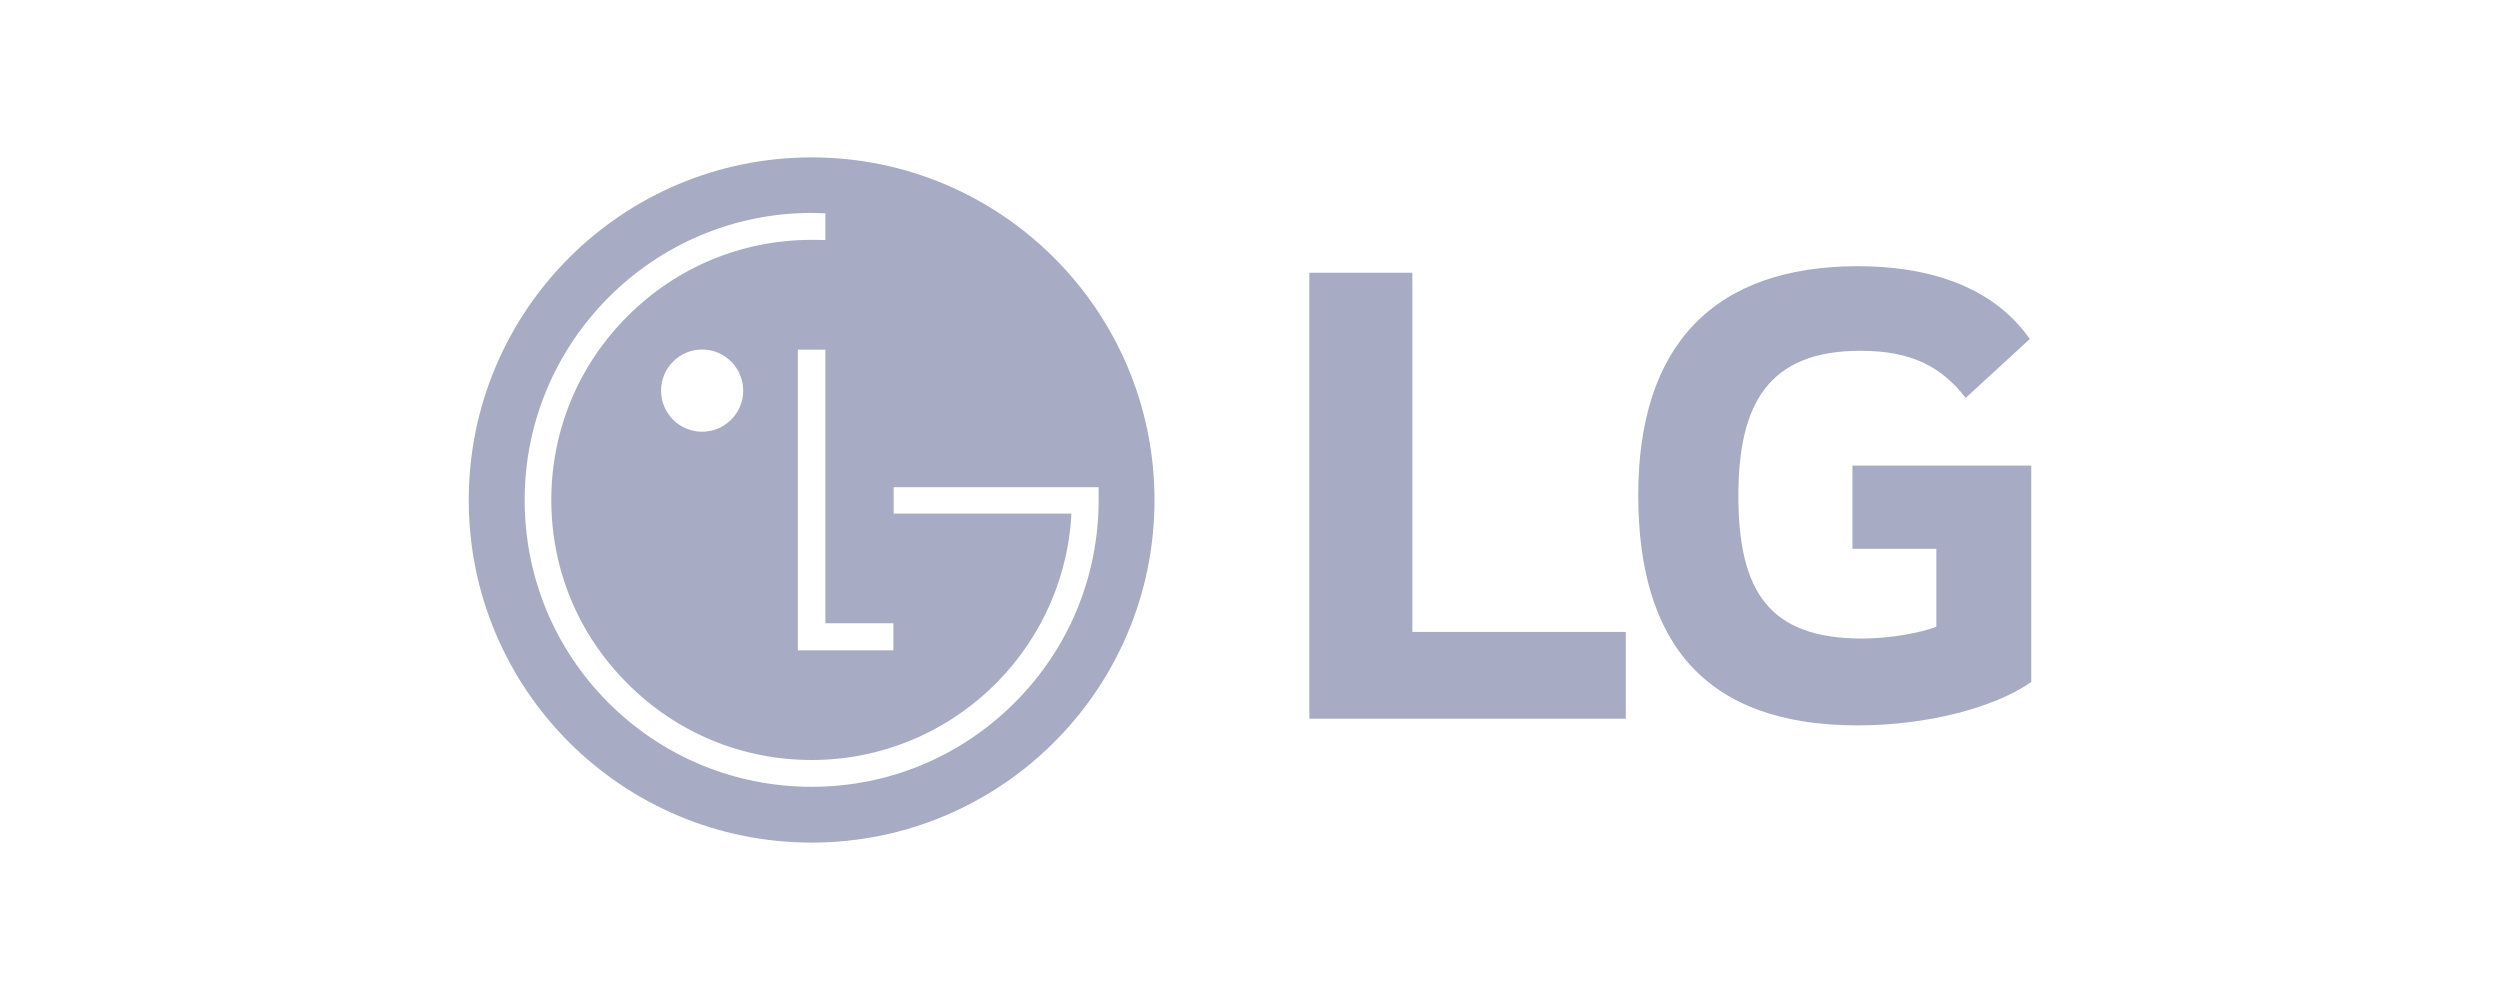 <svg width="160" height="64" viewBox="0 0 160 64" fill="none" xmlns="http://www.w3.org/2000/svg">
<g clip-path="url(#clip0_1367_55552)">
<path fill-rule="evenodd" clip-rule="evenodd" d="M73.888 32.005C73.888 44.121 64.053 53.926 51.944 53.926C39.816 53.926 30 44.121 30 32.005C30 19.888 39.816 10.073 51.944 10.073C64.053 10.073 73.888 19.888 73.888 32.005ZM52.824 13.653C52.594 13.641 52.158 13.627 51.95 13.627C41.821 13.627 33.578 21.873 33.578 31.996C33.578 36.912 35.488 41.521 38.949 44.986C42.423 48.444 47.034 50.355 51.95 50.355C56.847 50.355 61.456 48.444 64.925 44.986C68.394 41.521 70.313 36.912 70.313 31.996V31.179H69.57H57.195V32.87H68.564C68.564 32.906 68.564 33.086 68.555 33.132C67.978 41.786 60.75 48.64 51.95 48.64C47.495 48.64 43.318 46.908 40.175 43.762C37.021 40.629 35.283 36.455 35.283 31.995C35.283 27.56 37.021 23.365 40.175 20.223C43.318 17.083 47.495 15.351 51.95 15.351H51.95C52.142 15.351 52.608 15.351 52.824 15.362V13.653ZM47.565 25.002C47.565 26.446 46.392 27.63 44.936 27.63C43.481 27.63 42.308 26.448 42.308 25.002C42.308 23.555 43.481 22.368 44.936 22.368C46.392 22.368 47.565 23.555 47.565 25.002ZM51.061 41.62V22.38H52.824V39.89H57.177V41.62H51.061Z" fill="#A7ABC3"/>
<path d="M90.391 17.456H83.797V46.001H104.05V40.444H90.391V17.456ZM118.555 35.123H123.926V40.114C122.935 40.491 121.004 40.867 119.167 40.867C113.232 40.867 111.256 37.853 111.256 31.731C111.256 25.892 113.138 22.45 119.073 22.45C122.371 22.45 124.255 23.487 125.807 25.465L129.907 21.696C127.41 18.119 123.029 17.036 118.932 17.036C109.698 17.036 104.848 22.075 104.848 31.683C104.848 41.244 109.228 46.425 118.886 46.425C123.312 46.425 127.646 45.295 130 43.647V29.799H118.555V35.123Z" fill="#A7ABC3"/>
</g>
<defs>
<clipPath id="clip0_1367_55552">
<rect width="100" height="43.853" fill="white" transform="translate(30 10.073)"/>
</clipPath>
</defs>
</svg>
